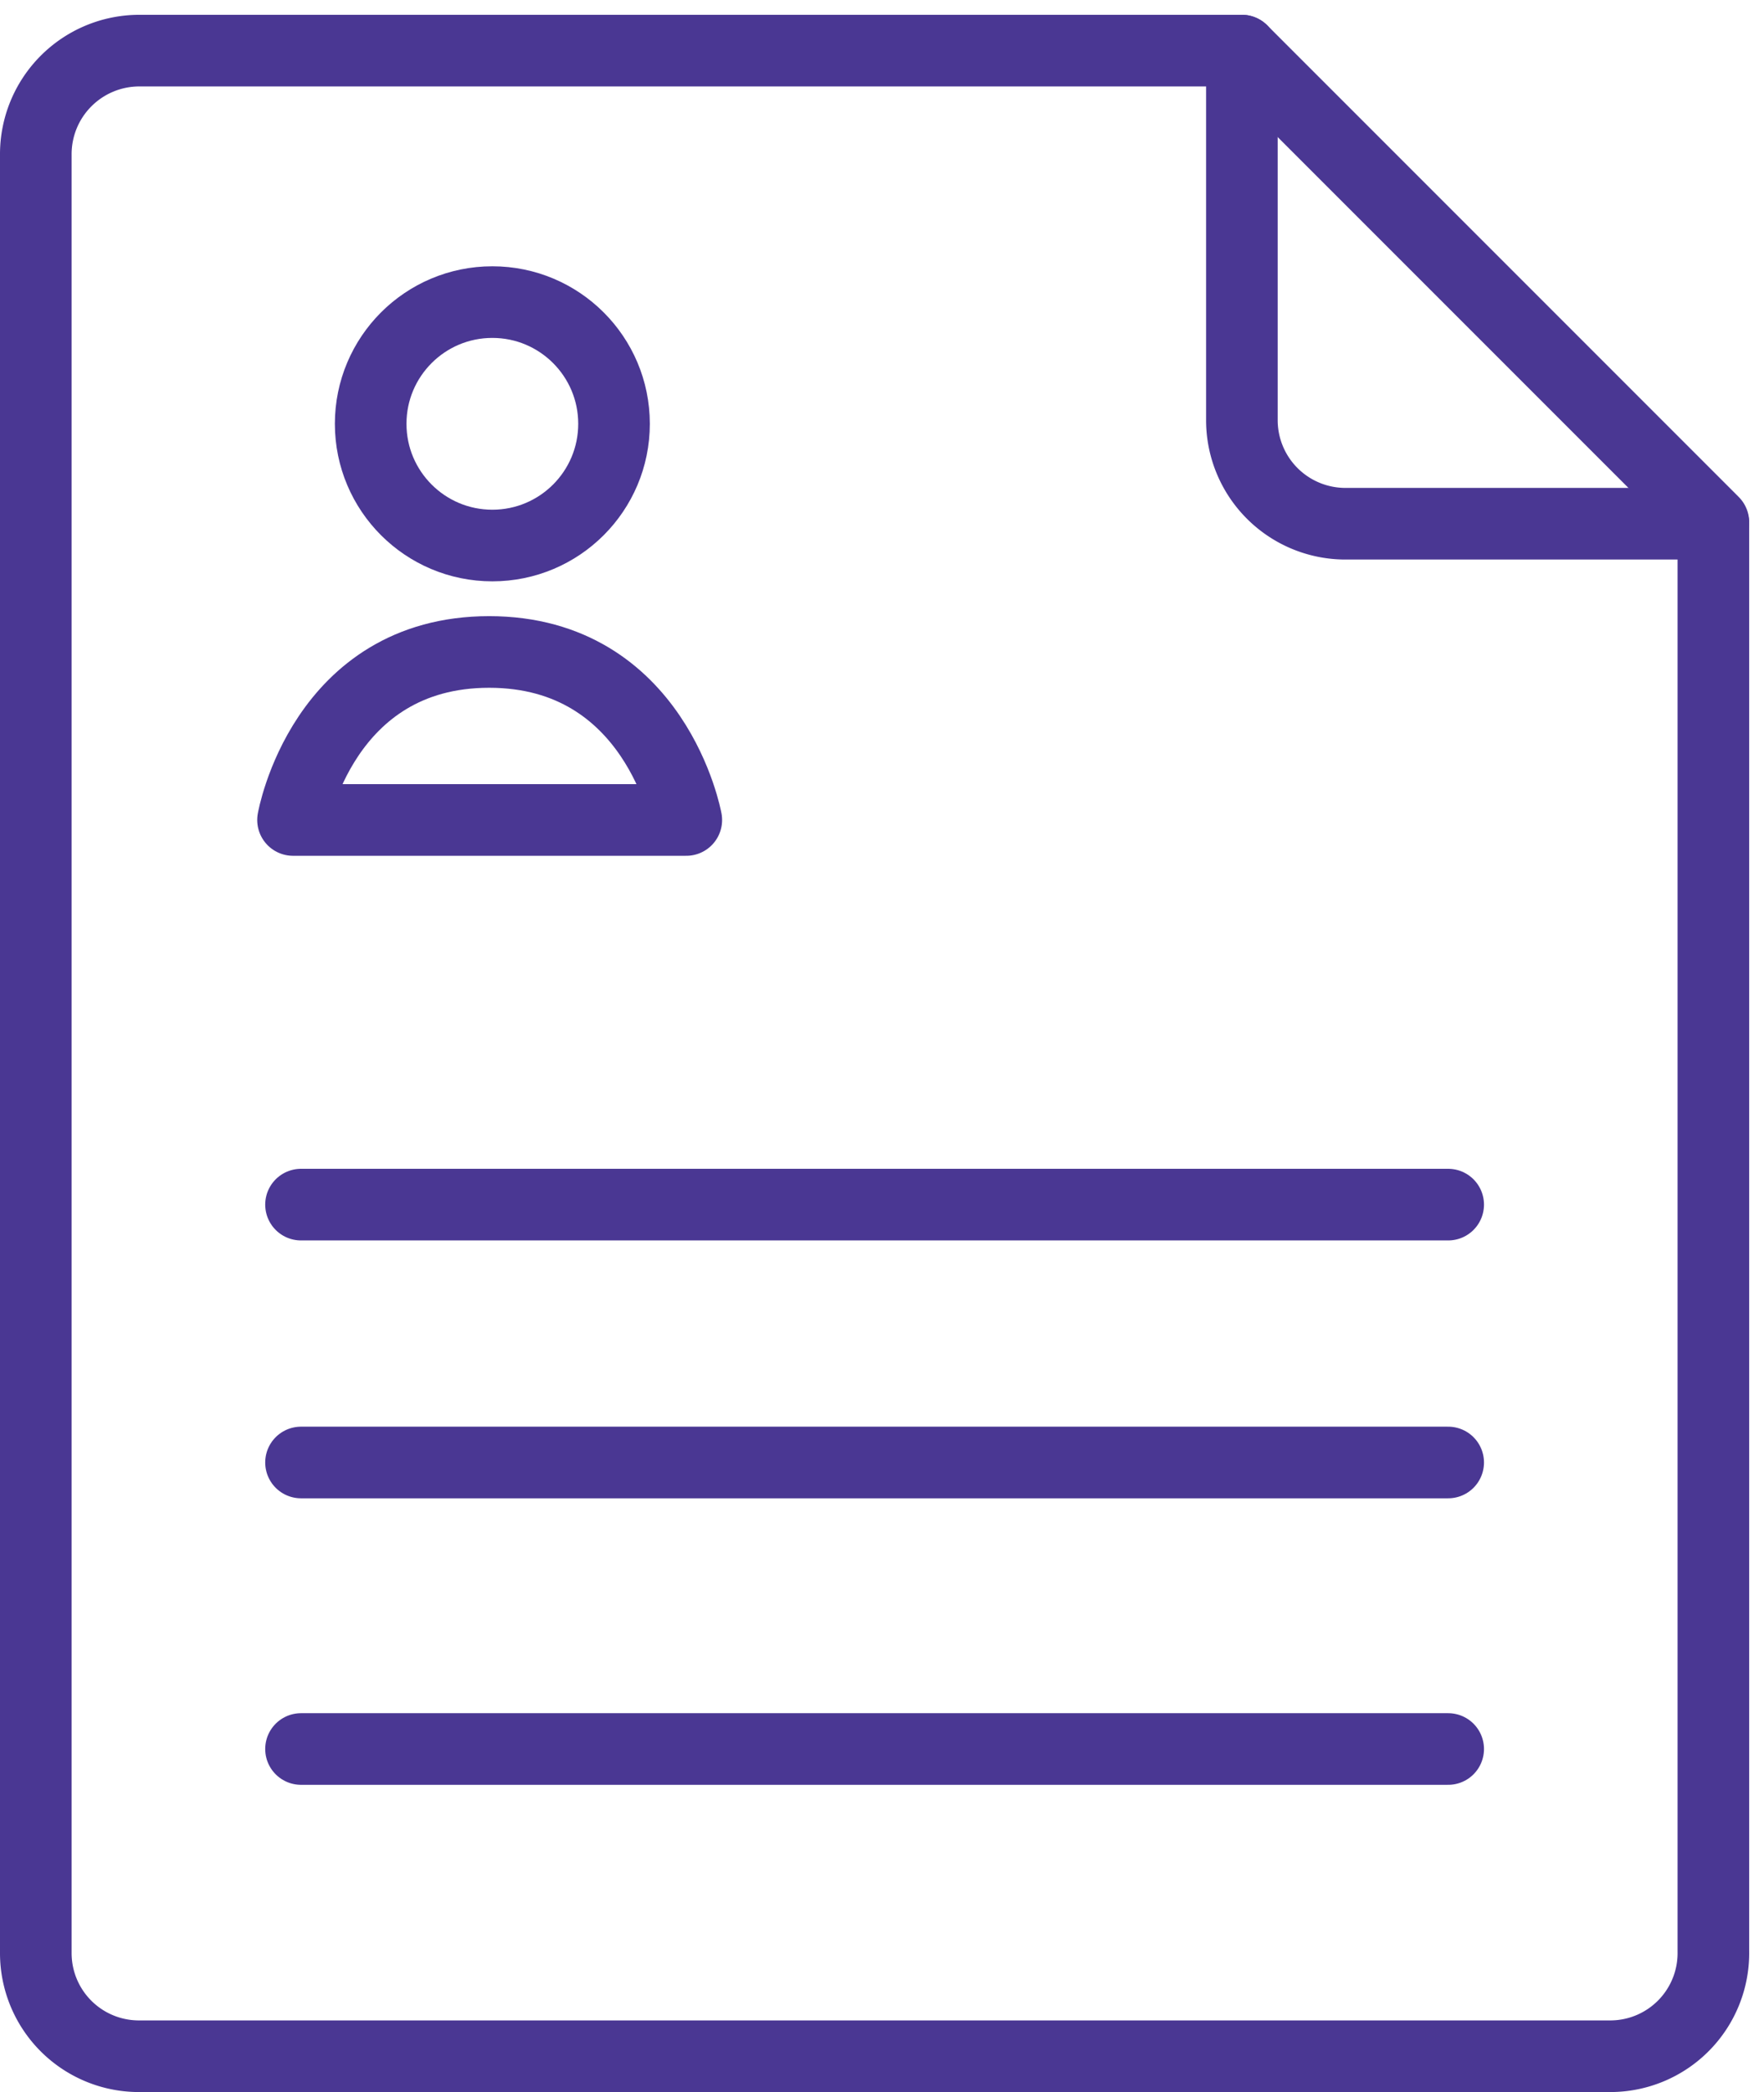<svg xmlns="http://www.w3.org/2000/svg" width="61.585" height="73.018" viewBox="0 0 61.585 73.018"><g id="efektywna_obsługa_klientów" data-name="efektywna obsługa klientów" transform="translate(-1060.39 -911.456)"><g id="Layer_2" data-name="Layer 2" transform="translate(1061.64 913.223)"><g id="Layer_2-2" data-name="Layer 2"><path id="Path_27" data-name="Path 27" d="M70.977,99.46H19.59a3.6,3.6,0,0,1-3.59-3.6V33.081a3.615,3.615,0,0,1,3.59-3.621H58.107V42.372a3.615,3.615,0,0,0,3.609,3.6H74.567V95.782a3.6,3.6,0,0,1-3.59,3.678Z" transform="translate(-16 -29.46)" fill="none" stroke="#4a3793" stroke-linecap="round" stroke-linejoin="round" stroke-width="2.5"/><line id="Line_36" data-name="Line 36" x2="16.461" y2="16.461" transform="translate(42.107)" fill="none" stroke="#4a3793" stroke-linecap="round" stroke-linejoin="round" stroke-width="2.5"/><line id="Line_37" data-name="Line 37" x2="40.05" transform="translate(9.259 40.277)" fill="none" stroke="#4a3793" stroke-linecap="round" stroke-linejoin="round" stroke-width="2.5"/><line id="Line_38" data-name="Line 38" x2="40.05" transform="translate(9.259 49.277)" fill="none" stroke="#4a3793" stroke-linecap="round" stroke-linejoin="round" stroke-width="2.5"/><line id="Line_39" data-name="Line 39" x2="40.05" transform="translate(9.259 59.277)" fill="none" stroke="#4a3793" stroke-linecap="round" stroke-linejoin="round" stroke-width="2.5"/></g></g><ellipse id="Ellipse_12" data-name="Ellipse 12" cx="4.248" cy="4.248" rx="4.248" ry="4.248" transform="translate(1073.331 922)" fill="none" stroke="#4a3793" stroke-width="2.5"/><path id="Path_35" data-name="Path 35" d="M3753.62,969.824h13.73s-1.063-5.864-6.883-5.864S3753.62,969.824,3753.62,969.824Z" transform="translate(-2683 -29.749)" fill="none" stroke="#4a3793" stroke-linecap="round" stroke-linejoin="round" stroke-width="2.5"/></g></svg>